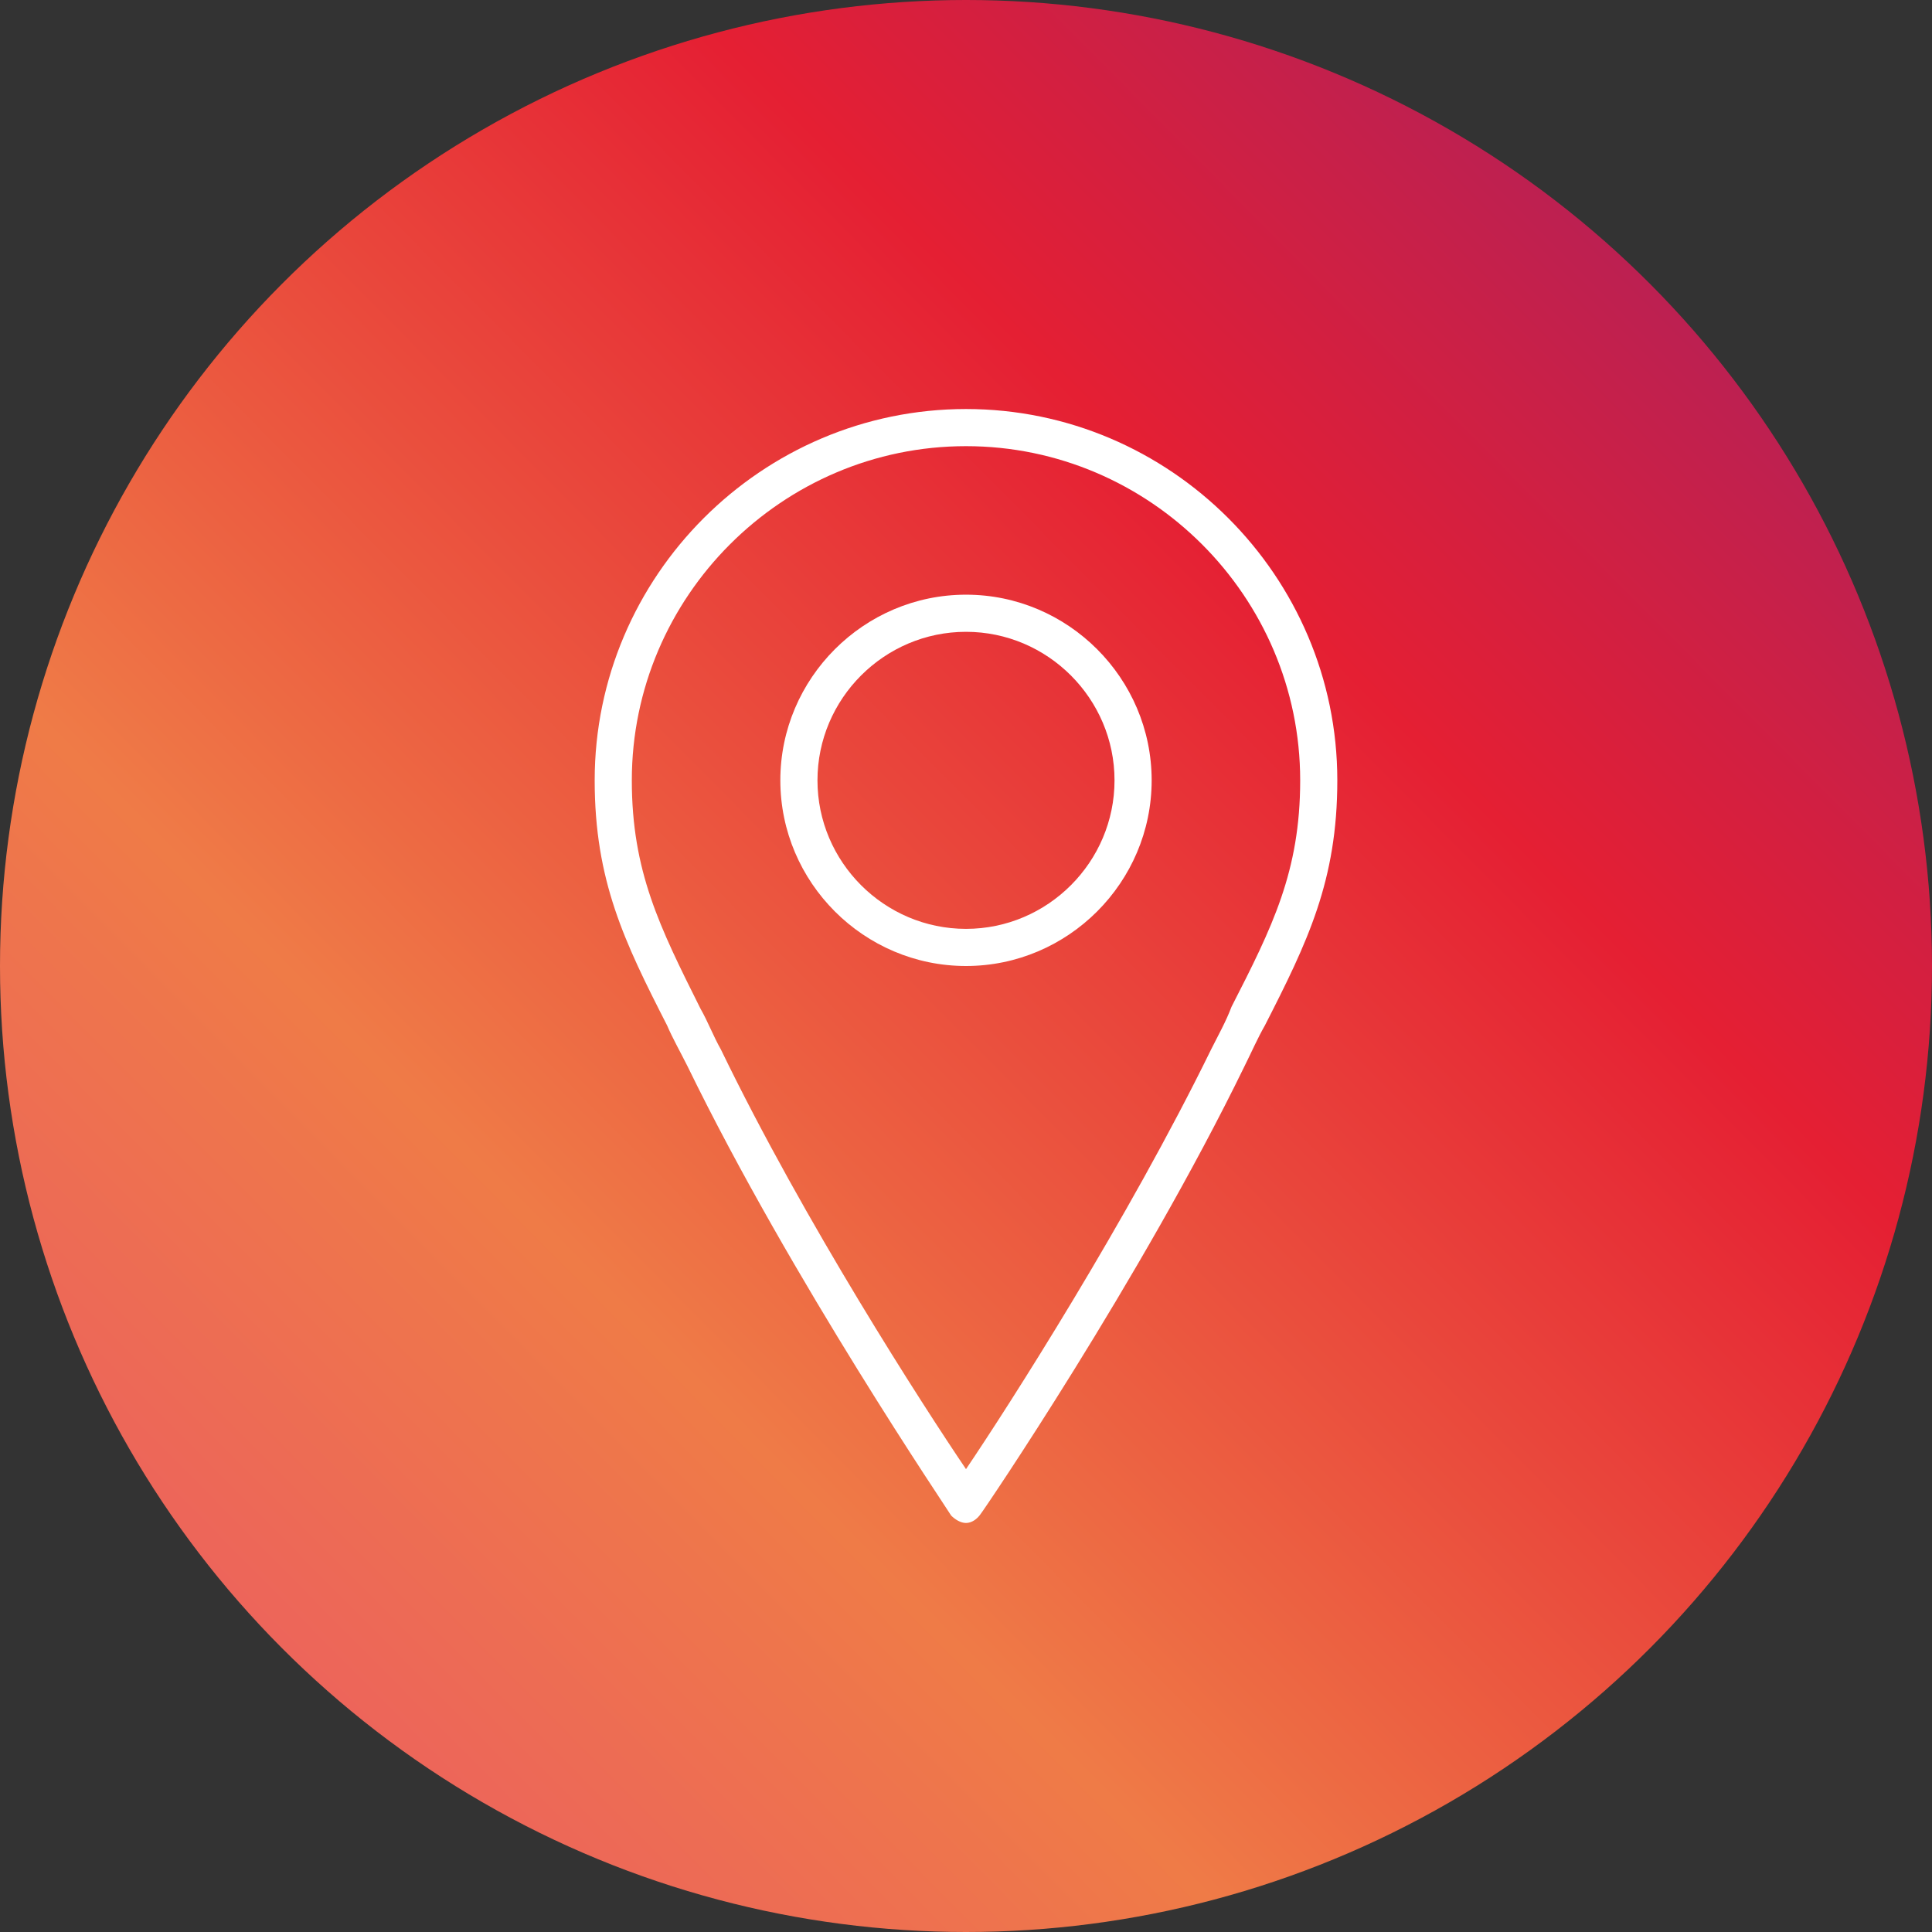 <?xml version="1.0" encoding="UTF-8"?> <svg xmlns="http://www.w3.org/2000/svg" width="222" height="222" viewBox="0 0 222 222" fill="none"><rect x="0" y="0" width="222" height="222" fill="#333333" stroke="none"/> <circle cx="111" cy="111" r="111" fill="url(#paint0_linear)"></circle> <path d="M111 68.333C99.266 68.333 89.666 77.933 89.666 89.666C89.666 101.4 99.266 111 111 111C122.733 111 132.333 101.4 132.333 89.667C132.333 77.933 122.733 68.333 111 68.333ZM111 106.733C101.613 106.733 93.933 99.053 93.933 89.666C93.933 80.28 101.613 72.6 111 72.6C120.386 72.6 128.066 80.28 128.066 89.666C128.066 99.053 120.386 106.733 111 106.733Z" fill="white"></path> <path d="M111 47C87.533 47 68.333 66.2 68.333 89.667C68.333 101.187 71.746 108.227 76.653 117.827C77.293 119.32 78.146 120.813 79 122.52C90.947 147.053 109.08 173.72 109.293 174.147C109.72 174.573 110.36 175 111 175C111.64 175 112.28 174.573 112.707 173.933C112.92 173.72 131.053 147.053 143 122.52C143.853 120.813 144.493 119.32 145.347 117.827C150.253 108.227 153.667 101.187 153.667 89.667C153.667 66.2 134.467 47 111 47ZM141.507 115.693C140.867 117.4 140.013 118.893 139.16 120.6C129.56 140.227 115.907 161.56 111 168.813C106.093 161.56 92.44 140.44 82.84 120.6C81.987 119.107 81.347 117.4 80.493 115.907C75.8 106.52 72.6 100.12 72.6 89.667C72.6 68.547 89.88 51.267 111 51.267C132.12 51.267 149.4 68.547 149.4 89.667C149.4 100.12 146.2 106.52 141.507 115.693Z" fill="white"></path> <defs> <linearGradient id="paint0_linear" x1="10.5" y1="245" x2="257.5" y2="2.39979e-07" gradientUnits="userSpaceOnUse"> <stop stop-color="#EA4F6D"></stop> <stop offset="0.316" stop-color="#EF7B47"></stop> <stop offset="0.635" stop-color="#E51F33"></stop> <stop offset="0.968" stop-color="#902172"></stop> </linearGradient> </defs> </svg> 